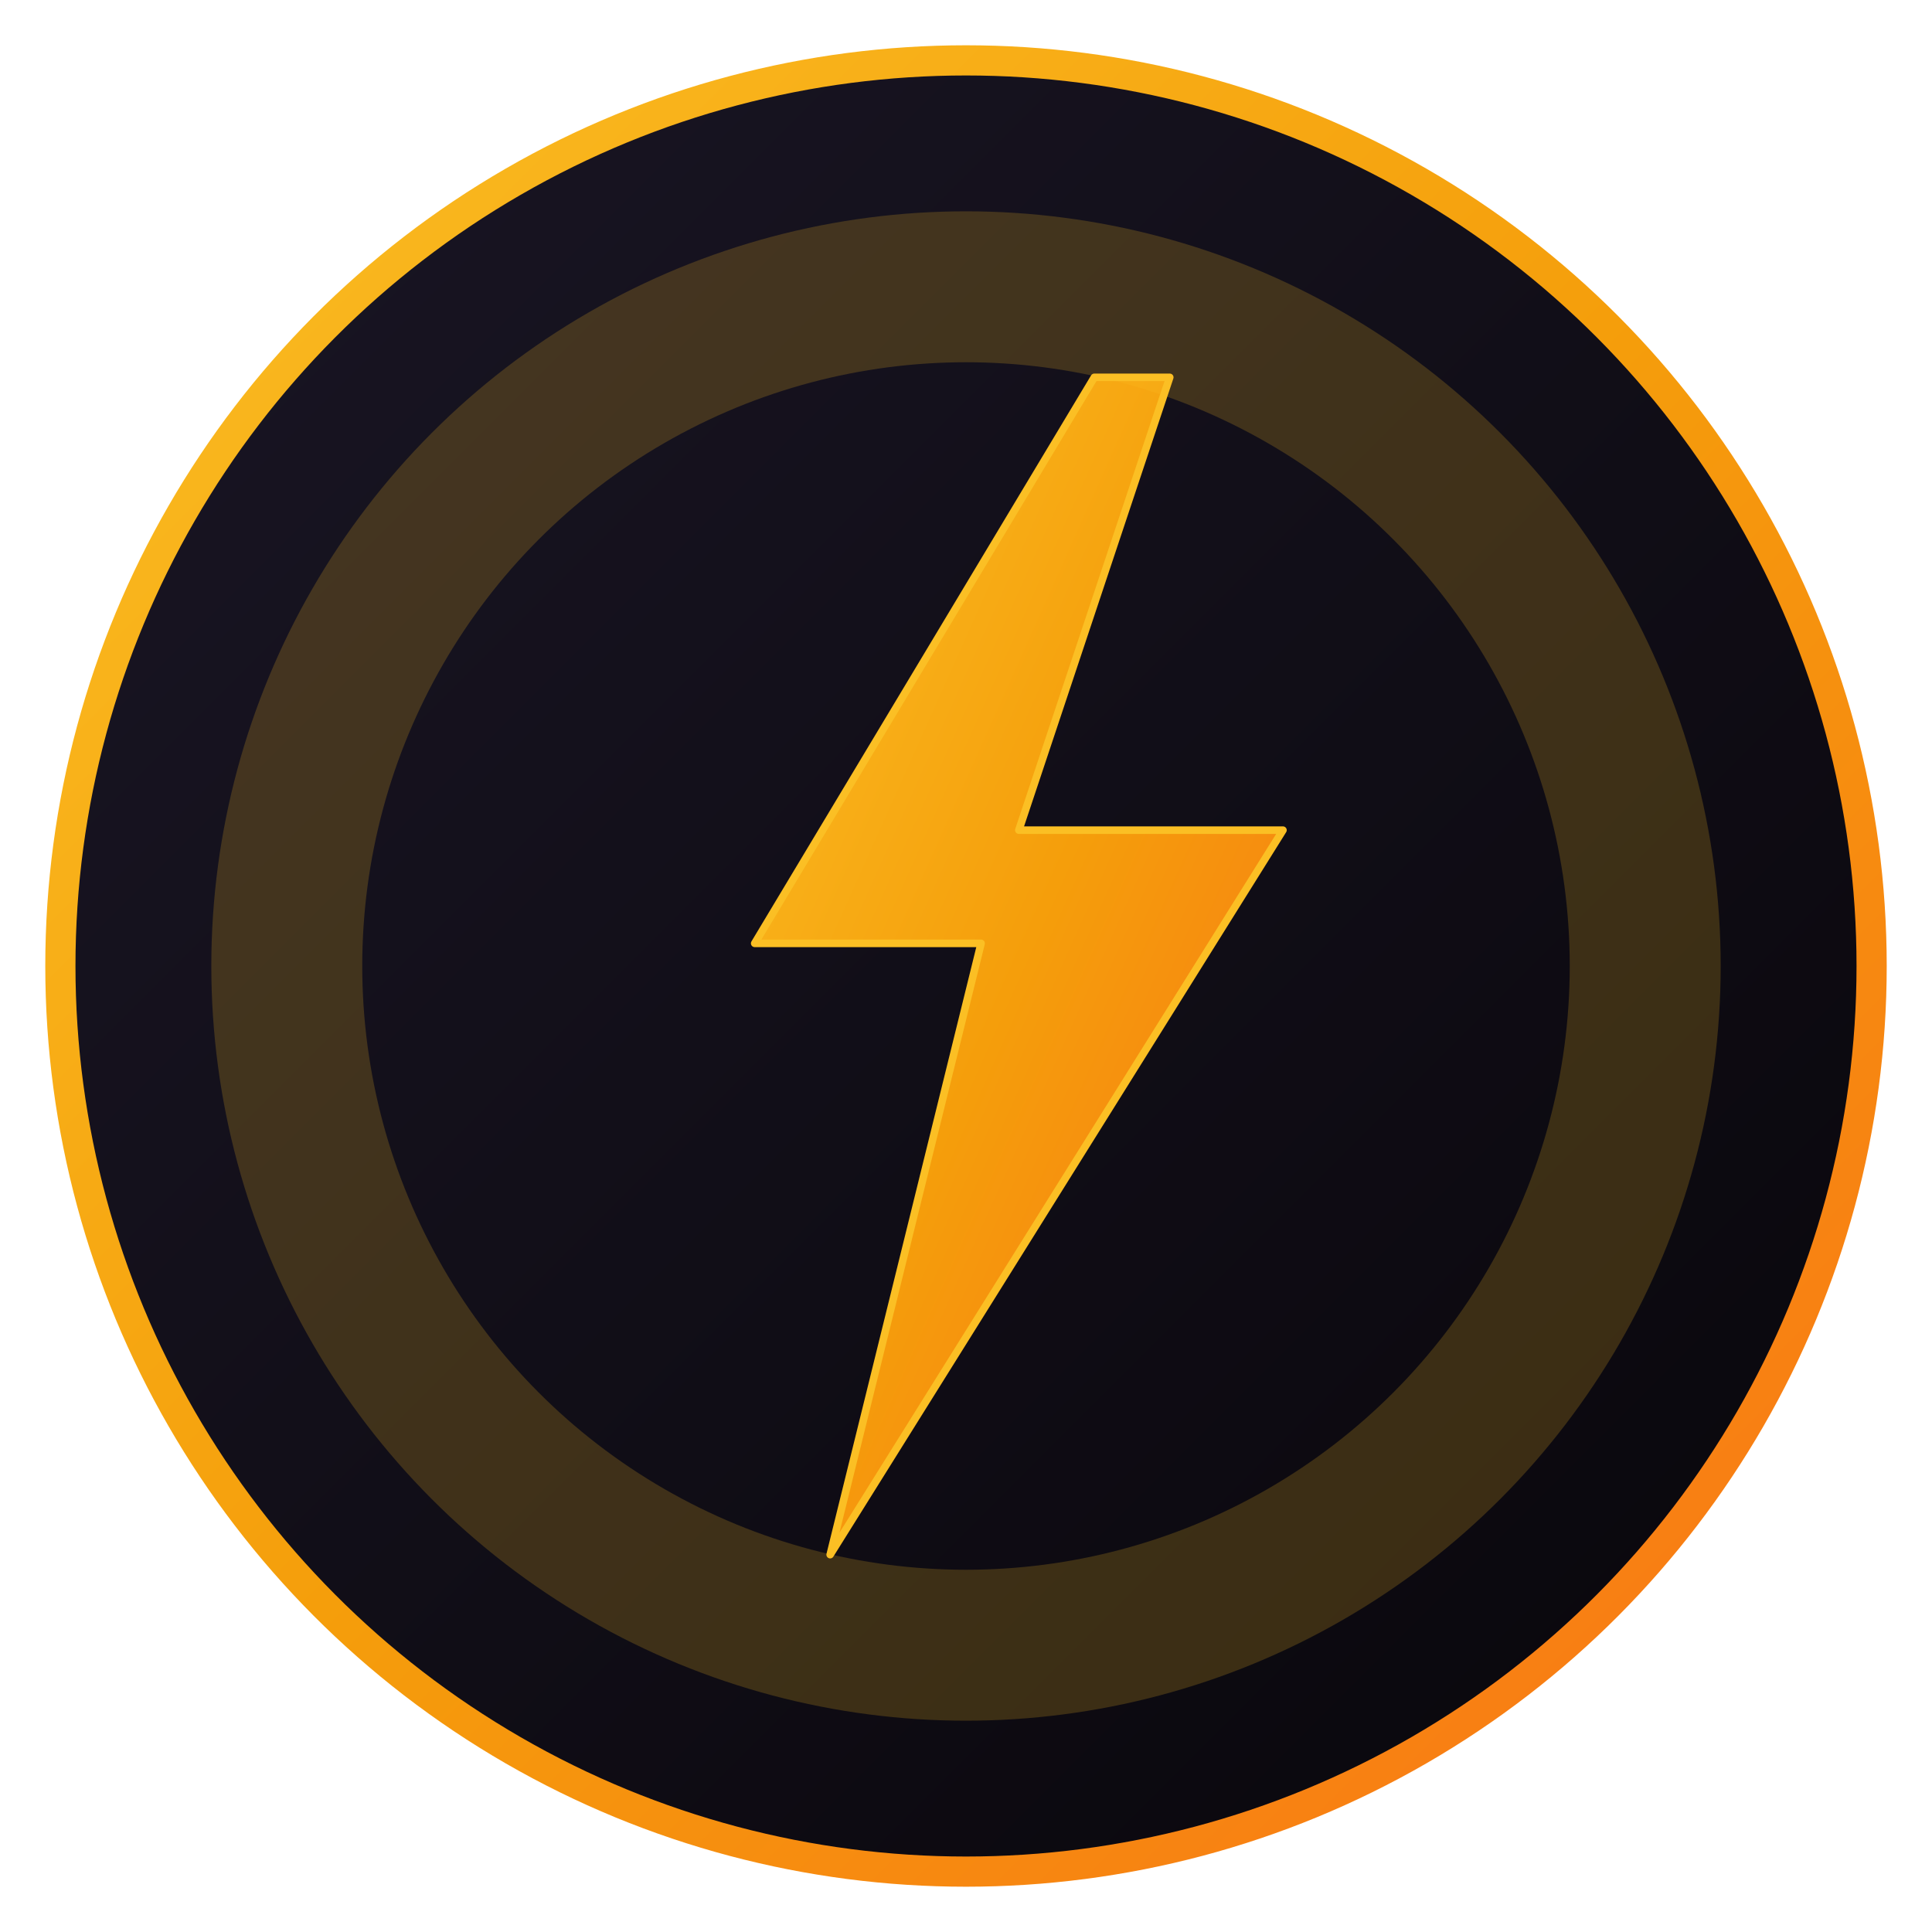 <svg xmlns="http://www.w3.org/2000/svg" viewBox="0 0 512 512" width="512" height="512">
  <defs>
    <linearGradient id="gold" x1="0%" y1="0%" x2="100%" y2="100%">
      <stop offset="0%" style="stop-color:#fbbf24"/>
      <stop offset="50%" style="stop-color:#f59e0b"/>
      <stop offset="100%" style="stop-color:#f97316"/>
    </linearGradient>
    <linearGradient id="bg" x1="0%" y1="0%" x2="100%" y2="100%">
      <stop offset="0%" style="stop-color:#1a1625"/>
      <stop offset="100%" style="stop-color:#08060a"/>
    </linearGradient>
  </defs>
  
  <!-- Background circle -->
  <circle cx="256" cy="256" r="240" fill="url(#bg)" stroke="url(#gold)" stroke-width="8"/>
  
  <!-- Lightning bolt -->
  <path d="M290 100 L200 250 L260 250 L220 412 L340 220 L270 220 L310 100 Z" 
        fill="url(#gold)" 
        stroke="#fbbf24" 
        stroke-width="2"
        stroke-linejoin="round"/>
  
  <!-- Glow effect -->
  <circle cx="256" cy="256" r="180" fill="none" stroke="rgba(251,191,36,0.2)" stroke-width="40"/>
</svg>

